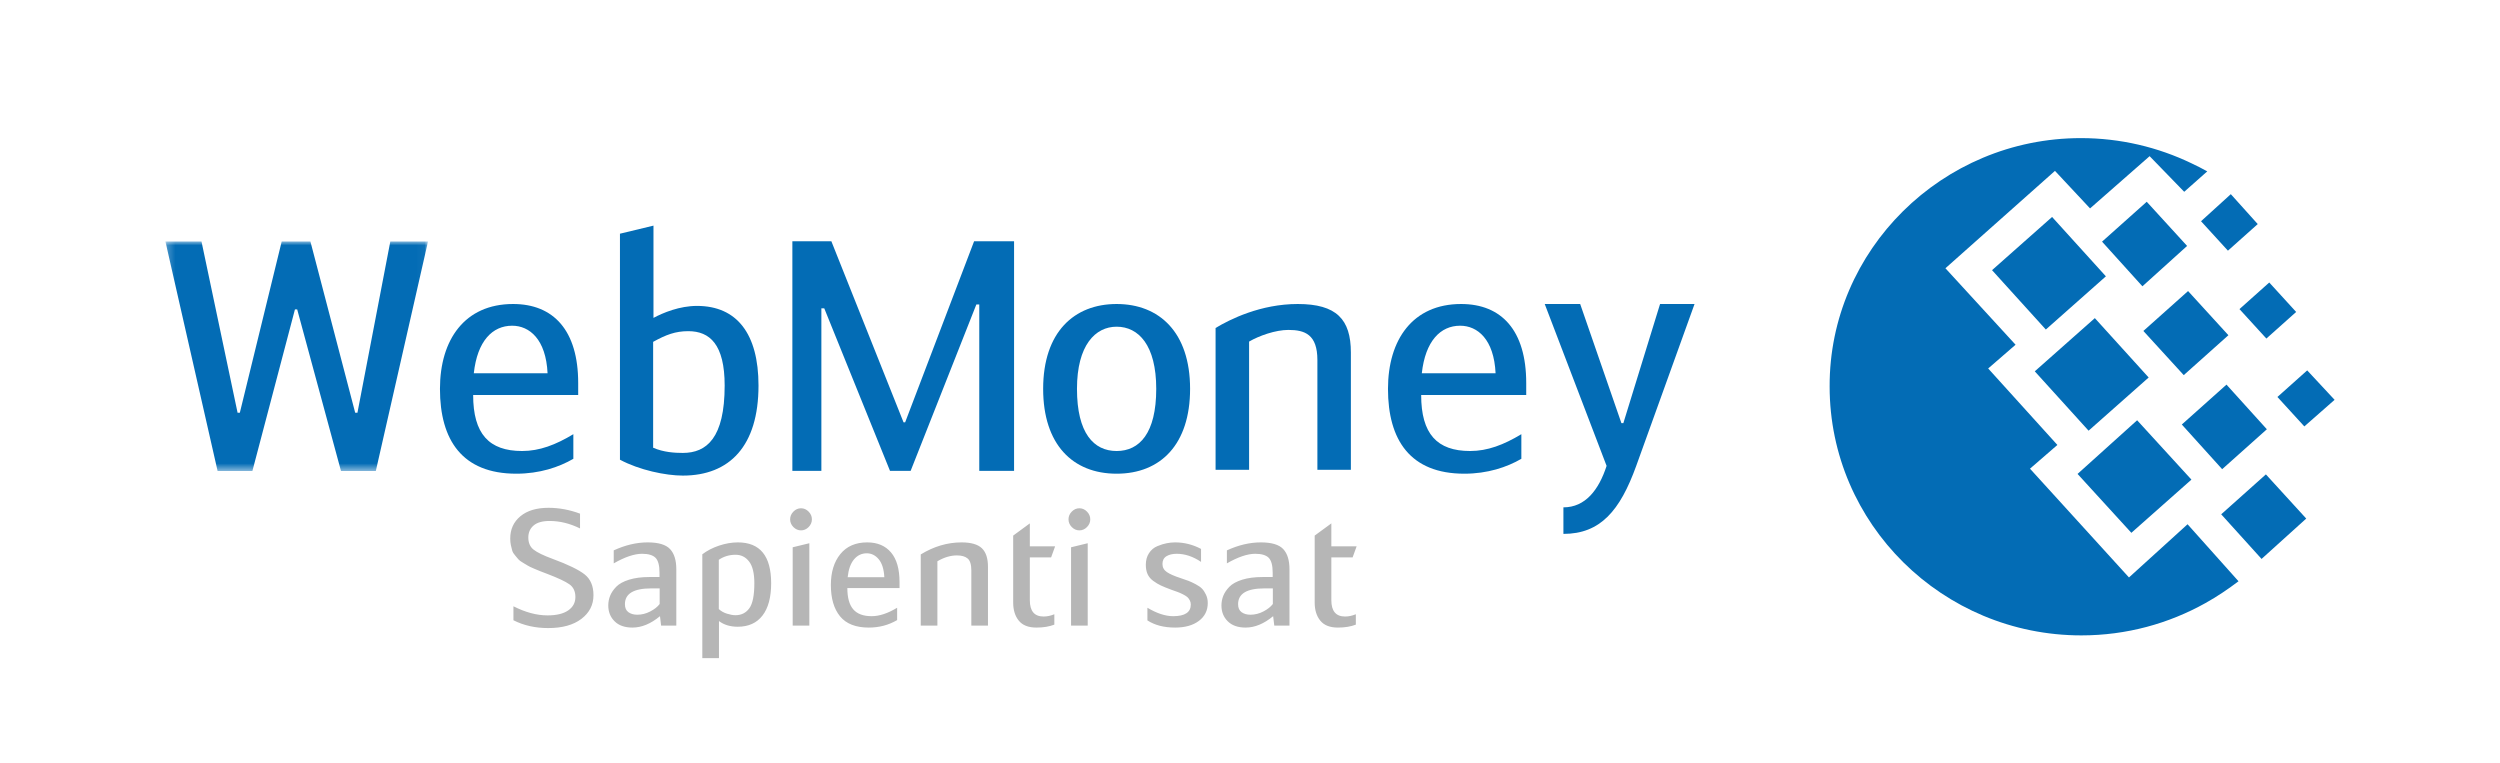 <svg width="321" height="98" viewBox="0 0 321 98" fill="none" xmlns="http://www.w3.org/2000/svg">
<path d="M267.189 17.733C272.247 17.733 277.06 18.892 281.379 20.965C282.056 21.271 282.738 21.637 283.413 22.003L280.452 24.626L276.012 20.052L268.363 26.76L263.858 21.941L249.792 34.444L258.798 44.263L255.282 47.312L264.167 57.131L260.651 60.178L273.36 74.145L280.883 67.314L287.425 74.634C286.128 75.61 284.71 76.588 283.169 77.44C278.48 80.062 273.05 81.584 267.251 81.584C249.421 81.584 234.925 67.255 234.925 49.631C234.862 32.127 249.36 17.733 267.189 17.733ZM261.266 47.678L268.977 40.847L275.889 48.471L268.175 55.301L261.266 47.678ZM266.758 60.852L274.407 53.961L281.379 61.583L273.667 68.414L266.758 60.852ZM255.778 34.689L263.488 27.858L270.397 35.481L262.685 42.312L255.778 34.689ZM269.903 31.028L275.641 25.906L280.824 31.578L275.086 36.761L269.903 31.028ZM280.145 54.508L285.881 49.385L291.064 55.117L285.326 60.243L280.145 54.508ZM285.203 66.036L290.941 60.912L296.12 66.584L290.384 71.766L285.203 66.036ZM287.548 39.688L291.372 36.273L294.826 40.055L291.002 43.47L287.548 39.688ZM282.612 28.406L286.437 24.93L289.893 28.772L286.066 32.187L282.612 28.406ZM292.421 50.972L296.245 47.557L299.762 51.338L295.877 54.752L292.421 50.972ZM275.209 42.495L280.948 37.372L286.128 43.042L280.393 48.166L275.209 42.495Z" fill="#036CB5"/>
<mask id="mask0_565_308" style="mask-type:alpha" maskUnits="userSpaceOnUse" x="21" y="31" width="34" height="30">
<path d="M21.238 31.002V60.48H54.958V31.002H21.238Z" fill="white"/>
</mask>
<g mask="url(#mask0_565_308)">
<path d="M38.16 39.73H37.87L32.406 60.48H27.941L21.238 31.001H25.871L30.505 52.997H30.795L36.172 31.001H39.856L45.607 52.997H45.896L50.117 31.001H54.958L48.253 60.48H43.785L38.16 39.73Z" fill="#036CB5"/>
</g>
<path d="M60.836 47.931H70.308C70.103 43.566 67.991 41.822 65.758 41.822C63.234 41.822 61.289 43.775 60.836 47.931ZM73.618 55.749V58.91C71.756 59.991 69.275 60.823 66.294 60.823C59.346 60.823 56.491 56.499 56.491 49.93C56.491 43.608 59.676 39.034 65.882 39.034C71.052 39.034 74.24 42.404 74.24 49.18V50.718H60.753C60.753 55.706 62.779 57.91 67.042 57.91C69.275 57.91 71.344 57.119 73.618 55.749Z" fill="#036CB5"/>
<path d="M83.863 57.488C85.187 58.07 86.636 58.156 87.672 58.156C90.733 58.156 93.047 56.241 93.047 49.507C93.047 44.227 91.144 42.522 88.374 42.522C86.717 42.522 85.518 42.981 83.863 43.894V57.488H83.863ZM83.906 40.818C85.144 40.155 87.254 39.279 89.489 39.279C94.62 39.279 97.392 42.854 97.392 49.507C97.392 57.283 93.668 61.066 87.672 61.066C85.478 61.066 82.085 60.359 79.602 59.026V30.008L83.906 28.97V40.818H83.906Z" fill="#036CB5"/>
<path d="M116.014 54.224H116.221L125.073 30.982H130.206V60.463H125.738V39.091H125.365L116.924 60.463H114.278L105.835 39.59H105.464V60.463H101.74V30.982H106.748L116.014 54.224Z" fill="#036CB5"/>
<path d="M148.461 49.929C148.461 44.316 146.187 41.948 143.374 41.948C140.644 41.948 138.284 44.316 138.284 49.929C138.284 55.626 140.438 57.91 143.374 57.91C146.31 57.91 148.461 55.626 148.461 49.929ZM133.941 49.929C133.941 42.65 137.914 39.034 143.374 39.034C148.837 39.034 152.807 42.65 152.807 49.929C152.807 57.037 149.043 60.823 143.374 60.823C137.706 60.823 133.941 57.037 133.941 49.929Z" fill="#036CB5"/>
<path d="M156.08 42.113C157.942 40.989 161.874 39.034 166.63 39.034C171.595 39.034 173.453 40.989 173.453 45.27V60.323H169.153V46.228C169.153 42.944 167.543 42.362 165.43 42.362C163.777 42.362 161.664 43.111 160.383 43.859V60.323H156.08V42.113H156.08Z" fill="#036CB5"/>
<path d="M182.56 47.931H192.033C191.83 43.566 189.717 41.822 187.483 41.822C184.959 41.822 183.017 43.775 182.56 47.931ZM195.342 55.749V58.91C193.482 59.991 190.999 60.823 188.02 60.823C181.073 60.823 178.217 56.499 178.217 49.93C178.217 43.608 181.401 39.034 187.607 39.034C192.78 39.034 195.967 42.404 195.967 49.18V50.718H182.478C182.478 55.706 184.506 57.91 188.767 57.91C190.999 57.91 193.071 57.119 195.342 55.749Z" fill="#036CB5"/>
<path d="M213.152 39.034H217.58L210.091 59.82C208.019 65.558 205.499 68.552 200.742 68.552V65.145C203.557 65.145 205.291 62.899 206.287 59.82L198.343 39.034H202.895L208.19 54.334H208.438L213.152 39.034Z" fill="#036CB5"/>
<path d="M65.925 79.641V77.846C67.459 78.625 68.919 79.016 70.302 79.016C71.455 79.016 72.337 78.805 72.954 78.378C73.571 77.954 73.88 77.382 73.88 76.657C73.88 75.933 73.626 75.391 73.119 75.029C72.612 74.668 71.666 74.222 70.282 73.693C69.802 73.512 69.495 73.395 69.357 73.339C69.22 73.284 68.953 73.171 68.555 73.005C68.158 72.839 67.898 72.713 67.775 72.63C67.651 72.544 67.443 72.418 67.148 72.254C66.853 72.085 66.655 71.936 66.552 71.807C66.45 71.673 66.308 71.504 66.13 71.303C65.952 71.102 65.832 70.903 65.77 70.699C65.709 70.498 65.65 70.265 65.596 70C65.541 69.735 65.514 69.45 65.514 69.144C65.514 67.961 65.949 67.01 66.819 66.286C67.69 65.564 68.891 65.202 70.426 65.202C71.782 65.202 73.133 65.452 74.475 65.953V67.851C73.173 67.21 71.872 66.893 70.57 66.893C69.652 66.893 68.967 67.084 68.514 67.473C68.062 67.863 67.836 68.377 67.836 69.018C67.836 69.7 68.062 70.217 68.514 70.573C68.967 70.93 69.776 71.323 70.941 71.753C72.94 72.49 74.318 73.158 75.071 73.757C75.825 74.353 76.202 75.246 76.202 76.427C76.202 77.666 75.684 78.679 74.65 79.465C73.615 80.251 72.194 80.644 70.385 80.644C68.728 80.644 67.241 80.308 65.925 79.641ZM86.838 80.328H84.886L84.742 79.118C83.563 80.093 82.385 80.581 81.206 80.581C80.22 80.581 79.456 80.313 78.915 79.776C78.373 79.241 78.103 78.564 78.103 77.742C78.103 77.31 78.181 76.897 78.339 76.5C78.497 76.103 78.757 75.719 79.12 75.343C79.483 74.967 80.031 74.665 80.764 74.434C81.497 74.204 82.378 74.09 83.406 74.09H84.681V73.526C84.681 72.594 84.509 71.96 84.167 71.617C83.823 71.276 83.248 71.106 82.44 71.106C81.453 71.106 80.24 71.514 78.802 72.337V70.668C80.282 69.987 81.734 69.643 83.159 69.643C84.542 69.643 85.502 69.93 86.036 70.502C86.571 71.071 86.838 71.935 86.838 73.087V80.328ZM84.701 75.55H83.611C81.364 75.55 80.24 76.225 80.24 77.575C80.24 78.05 80.39 78.39 80.692 78.607C80.994 78.823 81.371 78.93 81.824 78.93C82.398 78.93 82.954 78.791 83.488 78.512C84.022 78.236 84.427 77.916 84.701 77.554V75.55H84.701ZM90.178 84.503V71.17C90.781 70.71 91.493 70.339 92.316 70.062C93.138 69.785 93.946 69.643 94.742 69.643C97.591 69.643 99.016 71.39 99.016 74.883C99.016 76.692 98.647 78.076 97.906 79.034C97.166 79.995 96.106 80.473 94.72 80.473C93.761 80.473 92.959 80.23 92.316 79.746V84.503H90.178ZM92.295 71.877V78.202C92.569 78.465 92.915 78.661 93.333 78.794C93.751 78.926 94.118 78.992 94.433 78.992C95.186 78.992 95.779 78.698 96.211 78.107C96.643 77.515 96.858 76.441 96.858 74.883C96.858 73.618 96.636 72.69 96.191 72.109C95.745 71.522 95.166 71.232 94.453 71.232C93.646 71.232 92.927 71.446 92.295 71.877ZM103.919 69.751V80.328H101.781V70.271L103.919 69.751ZM101.452 66.681C101.452 66.306 101.592 65.977 101.873 65.69C102.155 65.405 102.48 65.262 102.849 65.262C103.22 65.262 103.545 65.405 103.826 65.69C104.107 65.977 104.248 66.306 104.248 66.681C104.248 67.057 104.107 67.389 103.826 67.675C103.545 67.957 103.22 68.1 102.849 68.1C102.48 68.1 102.155 67.957 101.873 67.675C101.592 67.388 101.452 67.057 101.452 66.681ZM111.924 79.118C112.911 79.118 114 78.756 115.192 78.034V79.62C114.096 80.261 112.883 80.581 111.554 80.581C109.883 80.581 108.653 80.1 107.865 79.14C107.077 78.179 106.683 76.838 106.683 75.112C106.683 73.47 107.088 72.147 107.895 71.149C108.705 70.147 109.855 69.643 111.348 69.643C112.665 69.643 113.684 70.076 114.412 70.939C115.138 71.803 115.5 73.067 115.5 74.736V75.51H108.8C108.8 76.748 109.054 77.66 109.56 78.241C110.067 78.828 110.855 79.118 111.924 79.118ZM111.286 71.044C110.643 71.044 110.101 71.302 109.663 71.814C109.225 72.33 108.95 73.096 108.841 74.109H113.548C113.492 73.081 113.253 72.314 112.828 71.807C112.404 71.297 111.89 71.044 111.286 71.044ZM118.223 80.328V71.189C119.908 70.159 121.656 69.643 123.465 69.643C124.685 69.643 125.554 69.896 126.075 70.397C126.596 70.898 126.856 71.691 126.856 72.775V80.328H124.719V73.255C124.719 72.49 124.561 71.975 124.246 71.712C123.931 71.446 123.472 71.315 122.869 71.315C122.047 71.315 121.211 71.566 120.362 72.067V80.328H118.223V80.328ZM132.231 70.147H135.478L134.964 71.566H132.231V77.074C132.231 78.465 132.82 79.161 133.998 79.161C134.45 79.161 134.909 79.064 135.377 78.869V80.203C134.732 80.454 133.964 80.581 133.074 80.581C132.046 80.581 131.292 80.284 130.812 79.691C130.333 79.103 130.093 78.326 130.093 77.364V68.769L132.231 67.202V70.147H132.231ZM139.662 69.751V80.328H137.524V70.271L139.662 69.751ZM137.196 66.681C137.196 66.306 137.336 65.977 137.615 65.69C137.896 65.405 138.222 65.262 138.593 65.262C138.962 65.262 139.288 65.405 139.568 65.69C139.85 65.977 139.99 66.306 139.99 66.681C139.99 67.057 139.85 67.389 139.568 67.675C139.288 67.957 138.962 68.1 138.593 68.1C138.222 68.1 137.896 67.957 137.615 67.675C137.336 67.388 137.196 67.057 137.196 66.681ZM154.214 70.48V72.147C153.186 71.452 152.144 71.106 151.09 71.106C150.555 71.106 150.117 71.21 149.773 71.419C149.431 71.626 149.26 71.962 149.26 72.418C149.26 72.852 149.448 73.195 149.825 73.453C150.202 73.711 150.795 73.972 151.604 74.234C152.056 74.387 152.394 74.506 152.62 74.589C152.847 74.675 153.144 74.814 153.515 75.008C153.884 75.203 154.162 75.396 154.347 75.593C154.532 75.788 154.7 76.044 154.851 76.365C155.002 76.685 155.076 77.038 155.076 77.428C155.076 78.389 154.696 79.153 153.937 79.724C153.176 80.294 152.158 80.581 150.884 80.581C149.459 80.581 148.273 80.274 147.328 79.66V78.034C148.533 78.756 149.637 79.118 150.638 79.118C152.144 79.118 152.898 78.619 152.898 77.616C152.898 77.422 152.853 77.24 152.764 77.074C152.675 76.907 152.573 76.771 152.456 76.666C152.339 76.562 152.151 76.445 151.89 76.31C151.63 76.181 151.411 76.084 151.233 76.02C151.055 75.958 150.774 75.857 150.391 75.719C149.828 75.51 149.383 75.329 149.054 75.175C148.725 75.021 148.397 74.824 148.068 74.581C147.738 74.338 147.498 74.047 147.348 73.714C147.198 73.381 147.123 72.984 147.123 72.525C147.123 71.941 147.259 71.441 147.533 71.025C147.807 70.605 148.164 70.306 148.602 70.126C149.04 69.944 149.441 69.818 149.804 69.751C150.168 69.679 150.527 69.643 150.884 69.643C152.049 69.643 153.159 69.922 154.214 70.48ZM165.569 80.328H163.617L163.472 79.118C162.293 80.093 161.116 80.581 159.938 80.581C158.951 80.581 158.187 80.313 157.646 79.776C157.104 79.241 156.834 78.564 156.834 77.742C156.834 77.31 156.913 76.897 157.071 76.5C157.228 76.103 157.488 75.719 157.852 75.343C158.216 74.967 158.762 74.665 159.495 74.434C160.229 74.204 161.11 74.09 162.136 74.09H163.412V73.526C163.412 72.594 163.239 71.96 162.899 71.617C162.554 71.276 161.979 71.106 161.172 71.106C160.184 71.106 158.971 71.514 157.533 72.337V70.668C159.013 69.987 160.465 69.643 161.89 69.643C163.275 69.643 164.232 69.93 164.767 70.502C165.301 71.071 165.569 71.935 165.569 73.087V80.328H165.569ZM163.433 75.55H162.343C160.095 75.55 158.971 76.225 158.971 77.575C158.971 78.05 159.122 78.39 159.423 78.607C159.725 78.823 160.101 78.93 160.554 78.93C161.129 78.93 161.683 78.791 162.219 78.512C162.753 78.236 163.158 77.916 163.433 77.554V75.55H163.433ZM170.945 70.147H174.192L173.677 71.566H170.945V77.074C170.945 78.465 171.534 79.161 172.711 79.161C173.163 79.161 173.621 79.064 174.089 78.869V80.203C173.445 80.454 172.678 80.581 171.785 80.581C170.759 80.581 170.006 80.284 169.526 79.691C169.046 79.103 168.805 78.326 168.805 77.364V68.769L170.945 67.202V70.147H170.945Z" fill="#B6B6B6"/>
</svg>
